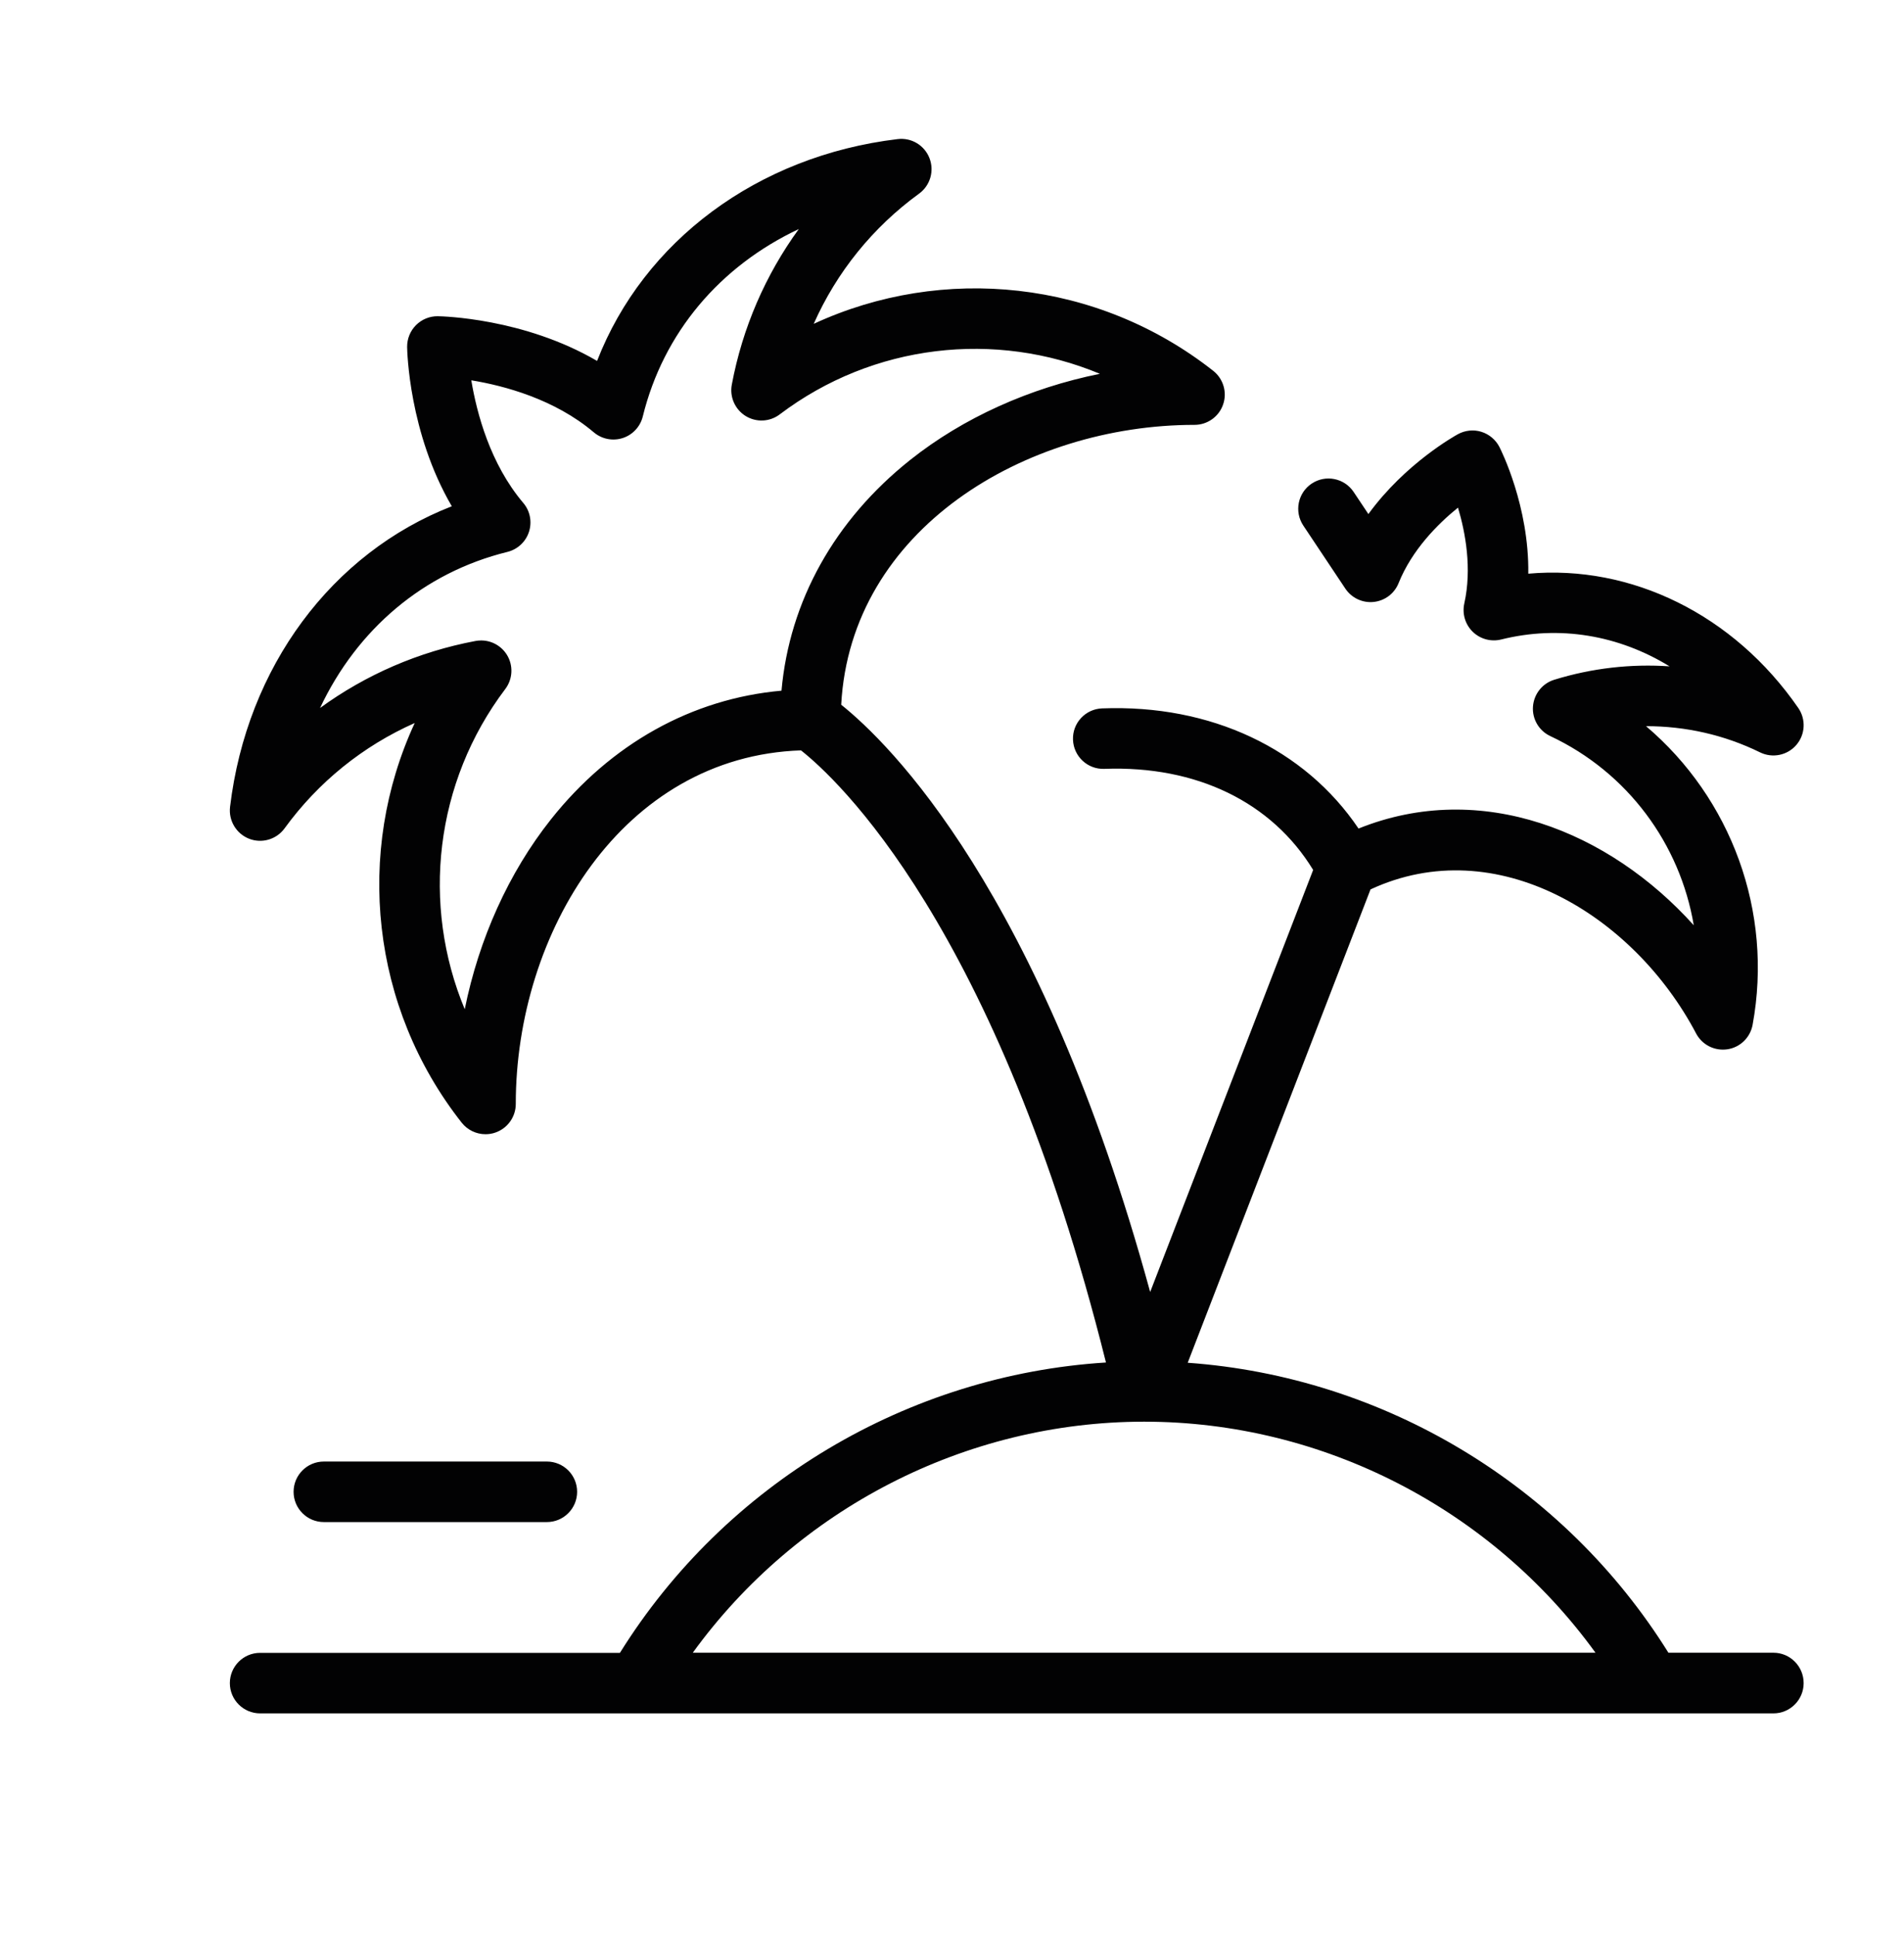 <?xml version="1.0" encoding="utf-8"?>
<!-- Generator: Adobe Illustrator 26.1.0, SVG Export Plug-In . SVG Version: 6.00 Build 0)  -->
<svg version="1.0" id="Calque_1" xmlns="http://www.w3.org/2000/svg" xmlns:xlink="http://www.w3.org/1999/xlink" x="0px" y="0px"
	 viewBox="0 0 295.8 300.7" style="enable-background:new 0 0 295.8 300.7;" xml:space="preserve">
<style type="text/css">
	.st0{fill:none;}
	.st1{fill:#020203;}
</style>
<g>
	<path class="st0" d="M141.41,71.44c8.26-6.55,18.54-11.17,29.47-13.38c-16.22-6.76-35.21-4.68-49.73,6.3
		c-1.55,1.17-3.66,1.27-5.31,0.25c-1.65-1.02-2.5-2.96-2.14-4.87c1.66-8.84,5.24-17.06,10.41-24.16
		c-12.22,5.76-21.03,16.06-24.24,29.11c-0.39,1.58-1.57,2.85-3.12,3.35c-1.55,0.5-3.25,0.17-4.49-0.89
		c-6.09-5.16-13.91-7.25-19.03-8.08c0.85,5.13,2.94,12.98,8.07,19.04c1.05,1.24,1.39,2.94,0.89,4.49c-0.5,1.55-1.77,2.73-3.35,3.12
		c-13.05,3.21-23.36,12.02-29.11,24.24c7.1-5.17,15.32-8.75,24.16-10.41c0.29-0.05,0.58-0.08,0.87-0.08c1.61,0,3.13,0.83,4,2.23
		c1.02,1.65,0.93,3.76-0.25,5.31c-10.98,14.52-13.06,33.52-6.3,49.73c2.21-10.93,6.82-21.21,13.38-29.47
		c9.34-11.77,21.93-18.76,35.83-20C122.65,93.37,129.64,80.78,141.41,71.44z"/>
	<path class="st0" d="M177.77,220.79c0,0-0.01,0-0.01,0c0,0,0,0,0,0l0,0c0,0-0.01,0-0.01,0c-27.79,0-53.94,13.56-70.11,35.88h140.25
		C231.71,234.35,205.56,220.79,177.77,220.79z"/>
	<path class="st1" d="M275.51,256.66H259.2c-16.26-26.08-44.22-42.85-74.68-45.03l28.4-73.51c19.54-9.07,40.88,3.97,50.58,22.37
		c0.82,1.56,2.43,2.51,4.16,2.51c0.24,0,0.47-0.02,0.71-0.05c1.98-0.3,3.55-1.83,3.91-3.8c3.24-17.61-3.38-35.22-16.56-46.38
		c6.1,0,12.14,1.33,17.72,4.07c1.92,0.94,4.24,0.47,5.63-1.15c1.4-1.62,1.52-3.98,0.31-5.74c-10.03-14.53-25.97-22.29-41.95-20.86
		c0.15-10.45-4.25-19.22-4.48-19.67c-0.58-1.13-1.59-1.98-2.8-2.36c-1.21-0.38-2.52-0.24-3.64,0.36
		c-0.41,0.23-8.18,4.52-13.92,12.41l-2.29-3.43c-1.44-2.16-4.36-2.74-6.52-1.3c-2.16,1.44-2.74,4.36-1.3,6.52l6.53,9.79
		c0.97,1.45,2.67,2.25,4.39,2.07c1.74-0.18,3.23-1.3,3.88-2.92c2.08-5.17,6.08-9.18,9.23-11.73c1.16,3.88,2.19,9.45,0.98,14.89
		c-0.35,1.59,0.14,3.25,1.31,4.39c1.17,1.14,2.84,1.59,4.42,1.2c9.08-2.26,18.27-0.67,26.16,4.17c-5.98-0.41-12.04,0.27-17.91,2.08
		c-1.86,0.57-3.17,2.23-3.31,4.17c-0.14,1.94,0.94,3.76,2.69,4.58c12.05,5.65,20.17,16.79,22.29,29.38
		c-13.11-14.57-33.01-22.69-52.08-15.02c-8.36-12.39-22.93-19.3-39.84-18.66c-2.6,0.1-4.62,2.28-4.52,4.87
		c0.1,2.59,2.27,4.62,4.87,4.52c14.31-0.53,26.01,5.16,32.44,15.7l-25.32,65.54c-17.1-62.42-40.6-85.28-48-91.2
		c1.47-27.25,28.61-43.46,54.89-43.46c2,0,3.79-1.27,4.44-3.16c0.66-1.89,0.04-3.99-1.53-5.23c-17.94-14.12-42-16.58-62.07-7.3
		c3.55-8,9.15-14.97,16.37-20.22c1.73-1.26,2.39-3.53,1.61-5.52c-0.78-1.99-2.8-3.21-4.94-2.95C117.67,24.21,100,37.45,92.76,56.05
		c-11.42-6.67-24.11-6.93-24.74-6.94c-1.27-0.02-2.49,0.48-3.39,1.38c-0.9,0.9-1.39,2.12-1.38,3.39c0.01,0.62,0.27,13.32,6.94,24.74
		c-18.6,7.25-31.84,24.91-34.45,46.69c-0.25,2.12,0.96,4.15,2.95,4.94c1.99,0.78,4.26,0.12,5.52-1.61
		c5.25-7.22,12.22-12.81,20.22-16.36c-9.29,20.07-6.82,44.13,7.3,62.07c0.91,1.15,2.28,1.79,3.7,1.79c0.51,0,1.03-0.08,1.54-0.26
		c1.89-0.66,3.16-2.44,3.16-4.44c0-26.54,16.55-53.97,44.31-54.91c5.37,4.23,30.39,27.01,47.38,95.06
		c-30.78,1.93-59.11,18.78-75.51,45.09h-55.9c-2.6,0-4.7,2.11-4.7,4.7c0,2.6,2.11,4.7,4.7,4.7h235.1c2.6,0,4.7-2.11,4.7-4.7
		C280.21,258.77,278.11,256.66,275.51,256.66z M121.41,107.26c-13.9,1.24-26.49,8.23-35.83,20c-6.55,8.26-11.17,18.54-13.38,29.47
		c-6.76-16.22-4.68-35.21,6.3-49.73c1.17-1.55,1.27-3.66,0.25-5.31c-0.87-1.4-2.39-2.23-4-2.23c-0.29,0-0.58,0.03-0.87,0.08
		c-8.84,1.66-17.06,5.24-24.16,10.41c5.76-12.22,16.07-21.03,29.11-24.24c1.58-0.39,2.85-1.57,3.35-3.12
		c0.5-1.55,0.17-3.25-0.89-4.49c-5.13-6.06-7.22-13.91-8.07-19.04c5.12,0.84,12.94,2.92,19.03,8.08c1.24,1.05,2.94,1.39,4.49,0.89
		c1.55-0.5,2.73-1.77,3.12-3.35c3.21-13.05,12.02-23.36,24.24-29.11c-5.17,7.1-8.75,15.32-10.41,24.16
		c-0.36,1.91,0.49,3.84,2.14,4.87c1.65,1.02,3.76,0.93,5.31-0.25c14.52-10.98,33.51-13.06,49.73-6.3
		c-10.93,2.21-21.21,6.82-29.47,13.38C129.64,80.78,122.65,93.37,121.41,107.26z M107.63,256.66
		c16.17-22.31,42.32-35.87,70.11-35.88c0,0,0.01,0,0.01,0l0,0c0,0,0,0,0,0c0,0,0.01,0,0.01,0c27.79,0,53.94,13.56,70.11,35.88
		H107.63z"/>
	<path class="st1" d="M84.96,236.37c2.6,0,4.7-2.11,4.7-4.7c0-2.6-2.11-4.7-4.7-4.7H50.31c-2.6,0-4.7,2.11-4.7,4.7
		c0,2.6,2.11,4.7,4.7,4.7H84.96z"/>
</g>
</svg>
